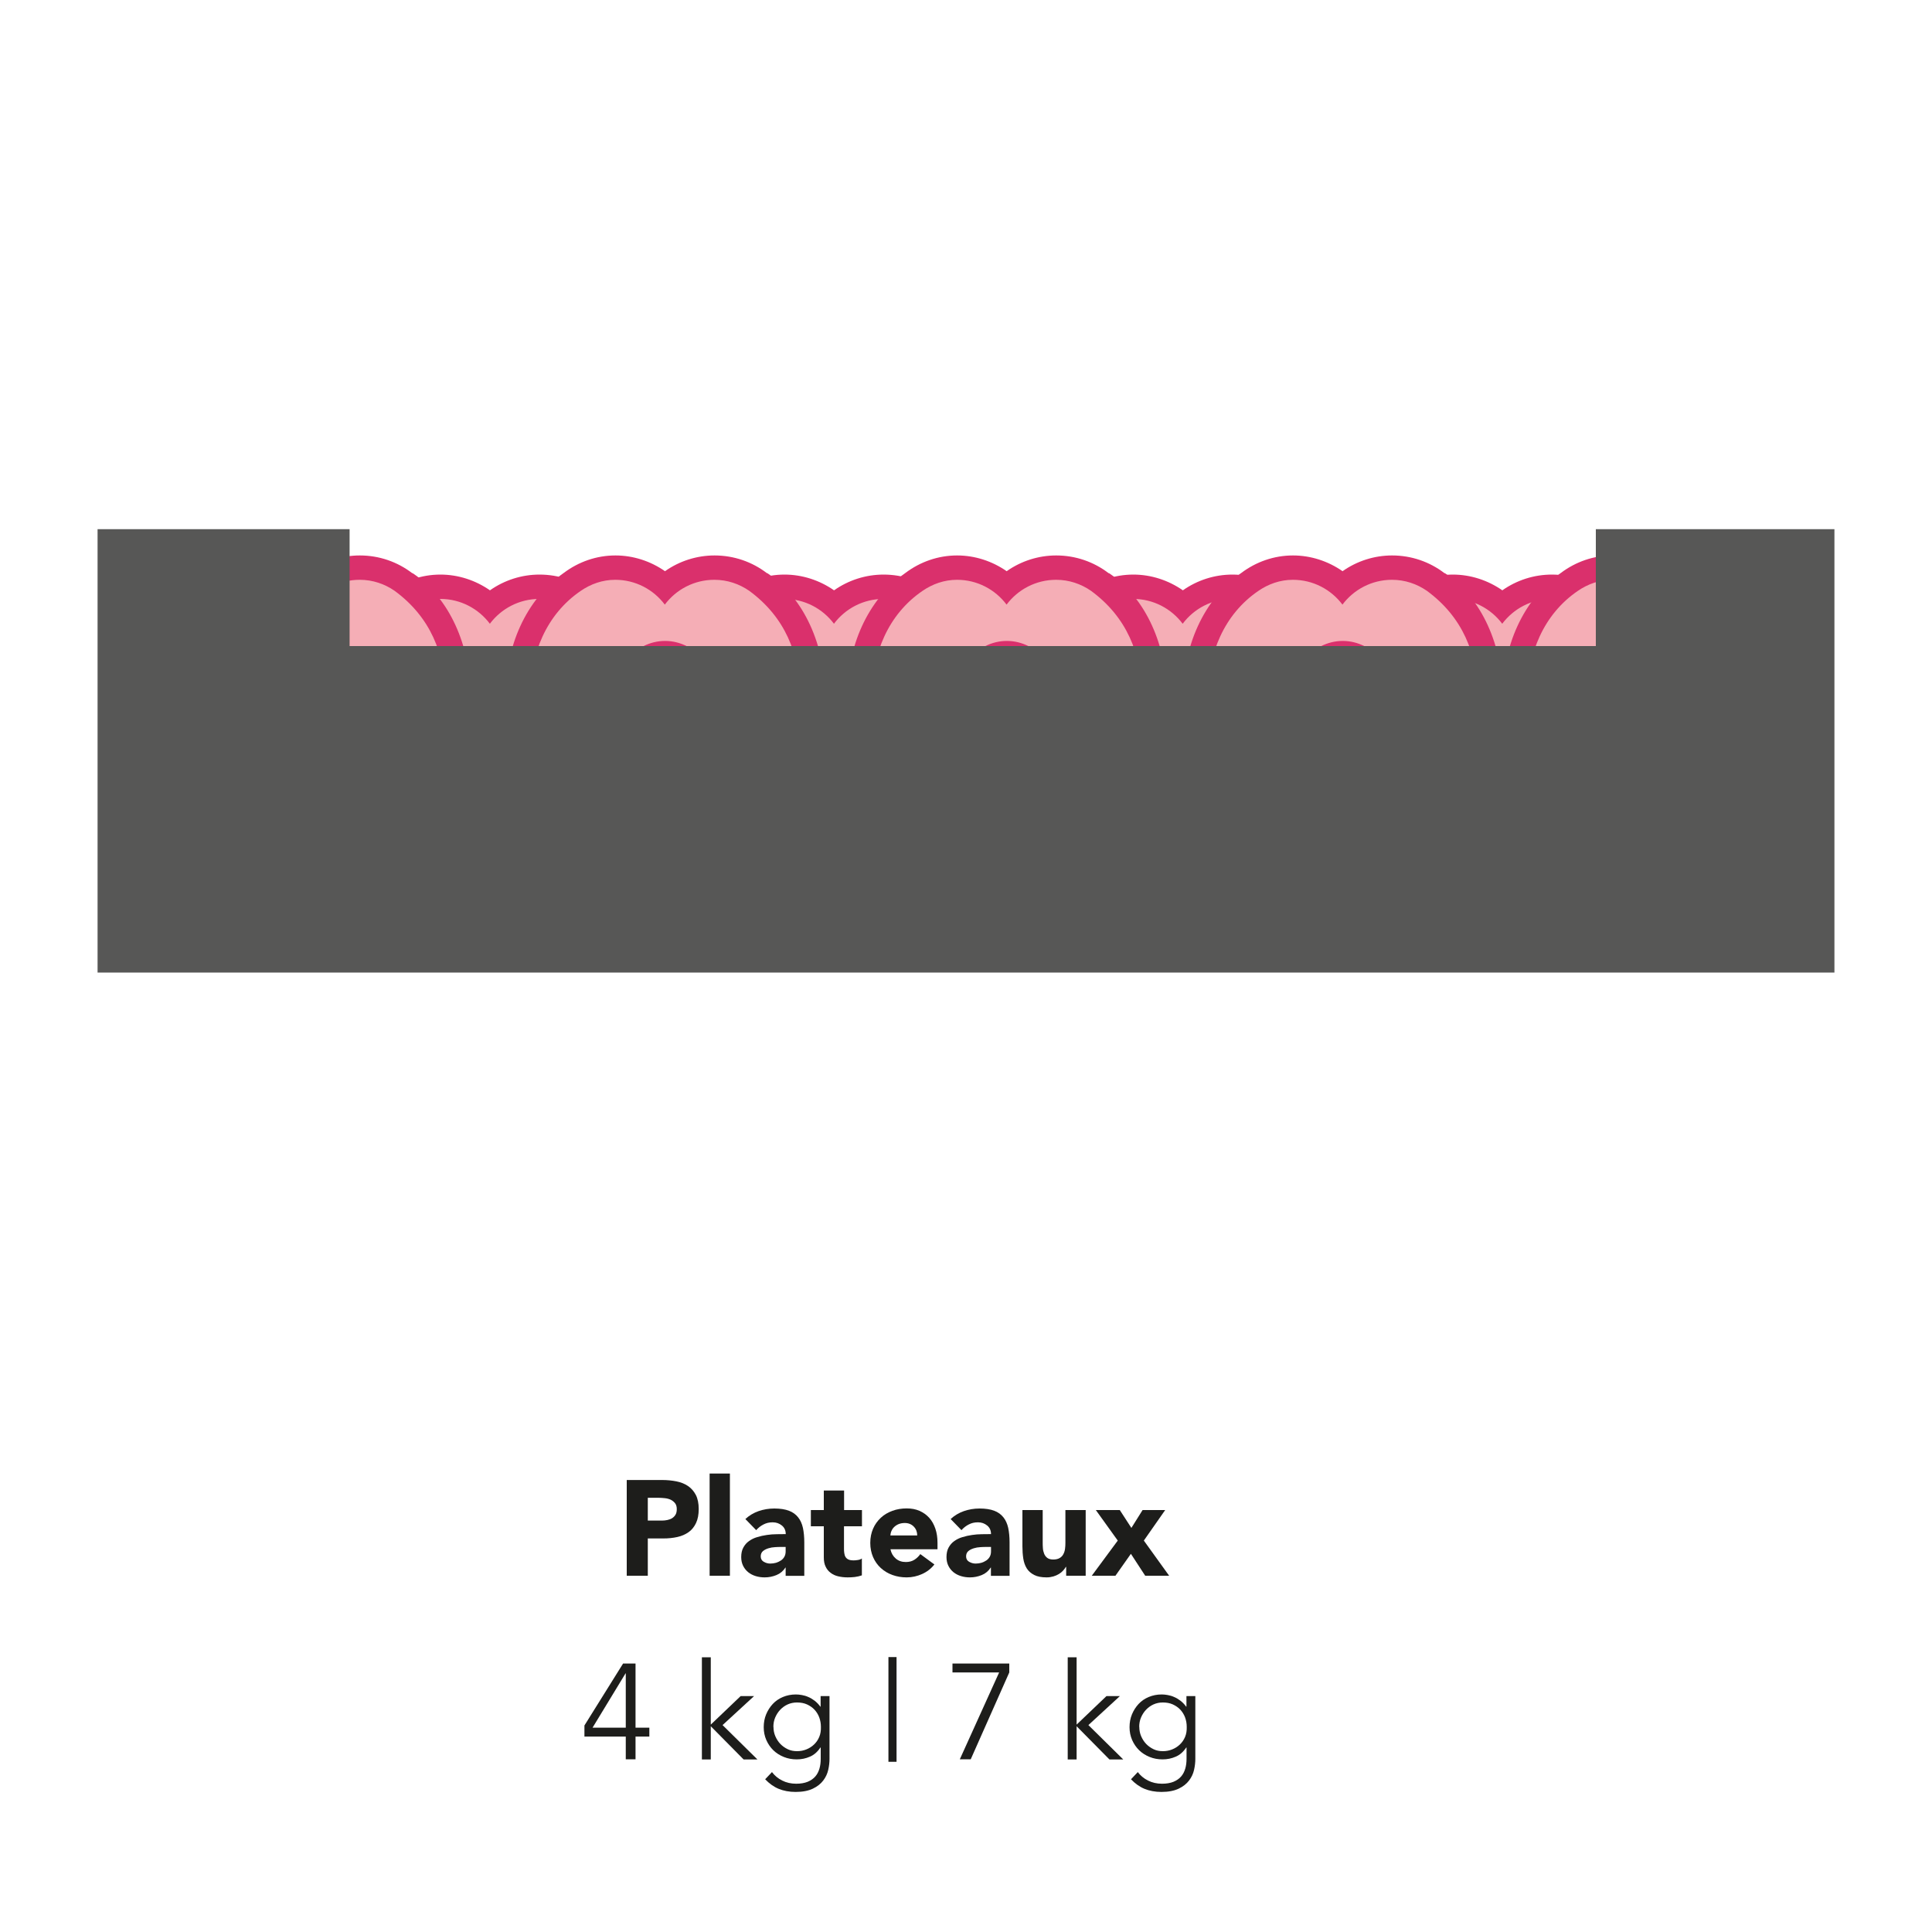 <?xml version="1.0" encoding="UTF-8"?><svg id="uuid-46905e78-848b-468d-b508-173861dd3377" xmlns="http://www.w3.org/2000/svg" viewBox="0 0 200 200"><defs><style>.uuid-fe6151b5-68c3-4d30-823b-8766e4e5cd8a{fill:#575756;}.uuid-fe6151b5-68c3-4d30-823b-8766e4e5cd8a,.uuid-d8d025d1-8776-4f73-a230-f4b064d7174d,.uuid-c570d822-1d68-41ca-a20b-bd4c1ce271f1,.uuid-fac7b3f3-5598-41c5-93d4-ba0f71c1e017{stroke-width:0px;}.uuid-d8d025d1-8776-4f73-a230-f4b064d7174d{fill:#1d1d1b;}.uuid-c570d822-1d68-41ca-a20b-bd4c1ce271f1{fill:#da306c;}.uuid-fac7b3f3-5598-41c5-93d4-ba0f71c1e017{fill:#f5aeb6;}</style></defs><path class="uuid-d8d025d1-8776-4f73-a230-f4b064d7174d" d="M64.88,153.21h3.68c.51,0,1,.05,1.46.14.46.09.86.25,1.2.48s.61.54.81.92c.2.39.3.88.3,1.46s-.09,1.06-.28,1.46c-.19.39-.44.71-.77.94-.33.23-.71.4-1.16.5-.45.1-.93.15-1.46.15h-1.6v3.86h-2.18v-9.91ZM67.06,157.41h1.46c.2,0,.38-.02.57-.06.18-.04.35-.1.49-.19s.26-.21.35-.36c.09-.15.13-.35.13-.58,0-.25-.06-.46-.18-.61-.12-.15-.27-.27-.45-.36-.18-.08-.39-.14-.61-.16-.22-.02-.44-.04-.64-.04h-1.12v2.35Z"/><path class="uuid-d8d025d1-8776-4f73-a230-f4b064d7174d" d="M73.46,152.54h2.1v10.58h-2.1v-10.58Z"/><path class="uuid-d8d025d1-8776-4f73-a230-f4b064d7174d" d="M81.34,162.27h-.03c-.23.36-.54.62-.93.78-.39.16-.8.24-1.22.24-.32,0-.62-.04-.92-.13s-.55-.22-.78-.4c-.22-.18-.4-.4-.53-.66-.13-.26-.2-.56-.2-.91,0-.39.07-.72.22-.99s.34-.5.59-.67c.25-.18.53-.32.85-.41.32-.1.65-.17.99-.22.34-.05.68-.08,1.02-.08.34,0,.66-.01.94-.01,0-.37-.13-.67-.4-.89-.27-.22-.58-.33-.95-.33s-.66.07-.95.22c-.28.14-.54.34-.76.59l-1.12-1.15c.39-.36.85-.64,1.37-.82.52-.18,1.06-.27,1.62-.27.62,0,1.12.08,1.52.23.4.15.71.38.95.68.24.3.4.66.5,1.1.09.43.14.94.14,1.5v3.46h-1.93v-.85ZM80.82,160.14c-.16,0-.36,0-.59.02-.24.01-.47.05-.69.12s-.41.16-.56.29c-.15.13-.23.31-.23.55,0,.25.11.44.32.56.21.12.44.18.67.18.21,0,.4-.03.59-.08.19-.06.36-.14.51-.24.15-.1.27-.23.36-.39.09-.16.13-.35.13-.56v-.45h-.52Z"/><path class="uuid-d8d025d1-8776-4f73-a230-f4b064d7174d" d="M89.22,158h-1.85v2.27c0,.19,0,.36.03.51.02.15.06.29.13.4.07.11.17.2.3.26.13.06.31.09.54.09.11,0,.26-.01.44-.04s.32-.08.41-.16v1.75c-.23.08-.48.14-.73.17s-.5.04-.74.04c-.36,0-.68-.04-.98-.11-.3-.07-.56-.19-.78-.36-.22-.16-.4-.38-.52-.64-.13-.26-.19-.58-.19-.95v-3.23h-1.34v-1.68h1.34v-2.02h2.1v2.02h1.85v1.68Z"/><path class="uuid-d8d025d1-8776-4f73-a230-f4b064d7174d" d="M96.73,161.95c-.34.43-.76.76-1.27.99-.51.23-1.05.35-1.6.35-.52,0-1.01-.08-1.48-.25s-.86-.41-1.2-.72-.61-.69-.8-1.13-.29-.93-.29-1.47.1-1.03.29-1.47.46-.81.8-1.13.74-.55,1.2-.72.95-.25,1.48-.25c.49,0,.93.08,1.32.25s.73.41,1.01.72.49.69.64,1.13c.15.44.22.93.22,1.47v.66h-4.87c.08.4.27.72.55.96.28.24.62.36,1.04.36.35,0,.64-.08.88-.23s.45-.35.62-.59l1.47,1.08ZM94.95,158.95c0-.35-.11-.66-.35-.91-.24-.25-.55-.38-.94-.38-.23,0-.44.04-.62.11-.18.07-.33.17-.46.29-.13.12-.22.25-.29.41-.07.15-.11.32-.12.48h2.77Z"/><path class="uuid-d8d025d1-8776-4f73-a230-f4b064d7174d" d="M102.59,162.27h-.03c-.23.36-.54.62-.93.78-.39.16-.8.24-1.22.24-.32,0-.62-.04-.92-.13s-.55-.22-.78-.4c-.22-.18-.4-.4-.53-.66-.13-.26-.2-.56-.2-.91,0-.39.07-.72.22-.99s.34-.5.59-.67c.25-.18.53-.32.85-.41.32-.1.65-.17.99-.22.34-.05.68-.08,1.02-.08.34,0,.66-.01.94-.01,0-.37-.13-.67-.4-.89-.27-.22-.58-.33-.95-.33s-.66.07-.95.22c-.28.14-.54.34-.76.59l-1.12-1.15c.39-.36.85-.64,1.37-.82.52-.18,1.06-.27,1.62-.27.62,0,1.12.08,1.52.23.4.15.71.38.95.68.24.3.4.66.5,1.1.09.43.14.94.14,1.5v3.46h-1.93v-.85ZM102.08,160.14c-.16,0-.36,0-.59.02-.24.01-.47.05-.69.12s-.41.16-.56.29c-.15.13-.23.31-.23.55,0,.25.11.44.32.56.21.12.44.18.67.18.21,0,.4-.03.59-.08.19-.06.36-.14.51-.24.15-.1.27-.23.36-.39.09-.16.13-.35.13-.56v-.45h-.52Z"/><path class="uuid-d8d025d1-8776-4f73-a230-f4b064d7174d" d="M112.39,163.12h-2.02v-.92h-.03c-.08.13-.17.26-.29.39-.12.13-.26.25-.43.35s-.36.19-.57.25c-.21.06-.45.1-.7.1-.53,0-.96-.08-1.29-.25s-.59-.39-.77-.68c-.18-.29-.3-.63-.36-1.02-.06-.39-.09-.82-.09-1.27v-3.75h2.1v3.33c0,.2,0,.4.02.61.01.21.06.4.13.58.07.18.18.32.32.43.15.11.35.17.62.17s.49-.05.66-.15c.17-.1.3-.23.38-.39.09-.16.15-.35.18-.55.03-.21.04-.42.04-.64v-3.39h2.1v6.8Z"/><path class="uuid-d8d025d1-8776-4f73-a230-f4b064d7174d" d="M115.71,159.48l-2.27-3.16h2.48l1.2,1.85,1.16-1.85h2.34l-2.21,3.16,2.62,3.64h-2.48l-1.48-2.27-1.6,2.27h-2.45l2.69-3.64Z"/><path class="uuid-d8d025d1-8776-4f73-a230-f4b064d7174d" d="M65.79,178.85h1.43v.92h-1.43v2.35h-1.01v-2.35h-4.28v-1.15l4-6.41h1.29v6.64ZM64.79,173.22h-.03l-3.42,5.63h3.44v-5.63Z"/><path class="uuid-d8d025d1-8776-4f73-a230-f4b064d7174d" d="M73.58,178.53l3.09-2.95h1.39l-3.26,3,3.61,3.56h-1.43l-3.4-3.44v3.44h-.92v-10.58h.92v6.99Z"/><path class="uuid-d8d025d1-8776-4f73-a230-f4b064d7174d" d="M79.91,183.44c.27.36.62.66,1.06.88.43.22.92.33,1.45.33.47,0,.86-.07,1.19-.2.33-.14.59-.32.79-.55.2-.23.34-.51.43-.82.09-.31.13-.65.13-1v-1.18h-.03c-.3.45-.66.77-1.09.95-.43.19-.88.28-1.36.28s-.92-.08-1.34-.25-.78-.4-1.08-.69-.55-.65-.73-1.06c-.18-.41-.27-.85-.27-1.33s.08-.92.25-1.33c.17-.41.4-.77.69-1.08.29-.31.64-.55,1.05-.72s.85-.26,1.34-.26c.2,0,.4.02.62.06.22.04.44.1.66.2.22.09.44.22.65.38s.42.37.6.62h.03v-1.09h.92v6.5c0,.35-.04.73-.13,1.13-.09.4-.26.77-.52,1.11s-.61.62-1.07.84c-.46.22-1.05.34-1.79.34-.65,0-1.24-.11-1.75-.32-.51-.21-.98-.55-1.4-.99l.69-.73ZM80.07,178.76c0,.35.06.67.19.97.13.3.3.57.52.8.22.23.48.41.77.55.29.14.61.2.96.2s.66-.06.96-.18c.3-.12.57-.29.8-.51.23-.22.41-.48.54-.79.13-.31.18-.65.17-1.04,0-.34-.06-.67-.17-.97-.11-.3-.28-.57-.49-.8s-.48-.41-.78-.55c-.31-.14-.65-.2-1.04-.2-.35,0-.67.07-.96.2-.29.13-.55.32-.77.55-.22.23-.39.5-.52.8-.13.3-.19.63-.19.97Z"/><path class="uuid-d8d025d1-8776-4f73-a230-f4b064d7174d" d="M91.97,171.54h.84v10.84h-.84v-10.84Z"/><path class="uuid-d8d025d1-8776-4f73-a230-f4b064d7174d" d="M104.48,173.13l-3.99,8.99h-1.13l4.07-8.99h-4.83v-.92h5.88v.92Z"/><path class="uuid-d8d025d1-8776-4f73-a230-f4b064d7174d" d="M111.45,178.53l3.09-2.95h1.39l-3.26,3,3.61,3.56h-1.43l-3.4-3.44v3.44h-.92v-10.58h.92v6.99Z"/><path class="uuid-d8d025d1-8776-4f73-a230-f4b064d7174d" d="M117.78,183.44c.27.36.62.66,1.06.88.43.22.92.33,1.45.33.47,0,.86-.07,1.19-.2.33-.14.59-.32.79-.55.2-.23.34-.51.43-.82.09-.31.13-.65.13-1v-1.18h-.03c-.3.45-.66.77-1.09.95-.43.19-.88.28-1.36.28s-.92-.08-1.34-.25-.78-.4-1.08-.69-.55-.65-.73-1.06c-.18-.41-.27-.85-.27-1.33s.08-.92.25-1.33c.17-.41.4-.77.69-1.08.29-.31.64-.55,1.05-.72s.85-.26,1.34-.26c.2,0,.4.02.62.06.22.04.44.1.66.2.22.09.44.22.65.38s.42.37.6.62h.03v-1.09h.92v6.5c0,.35-.04.73-.13,1.13-.09.4-.26.77-.52,1.11s-.61.62-1.07.84c-.46.22-1.05.34-1.79.34-.65,0-1.24-.11-1.75-.32-.51-.21-.98-.55-1.4-.99l.69-.73ZM117.94,178.76c0,.35.06.67.19.97.13.3.3.57.52.8.22.23.48.41.77.55.29.14.61.2.96.2s.66-.06.96-.18c.3-.12.57-.29.8-.51.23-.22.41-.48.54-.79.13-.31.18-.65.17-1.04,0-.34-.06-.67-.17-.97-.11-.3-.28-.57-.49-.8s-.48-.41-.78-.55c-.31-.14-.65-.2-1.04-.2-.35,0-.67.07-.96.2-.29.13-.55.32-.77.55-.22.23-.39.5-.52.8-.13.3-.19.63-.19.97Z"/><path class="uuid-fac7b3f3-5598-41c5-93d4-ba0f71c1e017" d="M59.8,62.65h0s-.04-.03-.06-.04c-.09-.07-.17-.12-.26-.17-1-.61-2.18-.96-3.43-.96-2.17,0-4.1,1.05-5.31,2.66-1.21-1.61-3.14-2.66-5.31-2.66-1.38,0-2.66.42-3.72,1.15h0c-.08.05-.16.11-.23.17-3.23,2.67-5.29,6.7-5.29,11.22,0,8.03,6.51,14.54,14.54,14.54s14.54-6.51,14.54-14.54c0-4.6-2.14-8.71-5.48-11.37Z"/><ellipse class="uuid-c570d822-1d68-41ca-a20b-bd4c1ce271f1" cx="50.74" cy="75.14" rx="5.74" ry="6.81"/><path class="uuid-c570d822-1d68-41ca-a20b-bd4c1ce271f1" d="M61.28,61.32h0s0,0,0,0c0,0,0,0,0,0h0c-1.55-1.19-3.44-1.84-5.43-1.84-1.85,0-3.64.58-5.13,1.63-1.49-1.04-3.28-1.63-5.13-1.63-1.95,0-3.81.65-5.35,1.81h0s-.02.01-.03.02c0,0,0,0,0,0h0c-3.93,2.78-5.99,7.61-5.99,12.74,0,9.13,7.4,16.54,16.54,16.54s16.54-7.4,16.54-16.54c0-5.14-2.11-10.15-5.99-12.74ZM50.74,88.03c-7.72,0-13.97-6.26-13.97-13.97,0-4.42,1.69-8.5,5.25-10.92,1.02-.7,2.23-1.14,3.56-1.14,2.1,0,3.96,1.01,5.13,2.57,1.17-1.56,3.03-2.57,5.13-2.57,1.35,0,2.58.43,3.61,1.14,3.67,2.69,5.25,6.5,5.25,10.92,0,7.72-6.26,13.97-13.97,13.97Z"/><path class="uuid-fac7b3f3-5598-41c5-93d4-ba0f71c1e017" d="M95.43,62.65h0s-.04-.03-.06-.04c-.09-.07-.17-.12-.26-.17-1-.61-2.18-.96-3.43-.96-2.17,0-4.1,1.05-5.31,2.66-1.21-1.61-3.14-2.66-5.31-2.66-1.38,0-2.66.42-3.72,1.15h0c-.08.05-.16.11-.23.17-3.23,2.67-5.29,6.7-5.29,11.22,0,8.03,6.51,14.54,14.54,14.54s14.54-6.51,14.54-14.54c0-4.6-2.14-8.71-5.48-11.37Z"/><ellipse class="uuid-c570d822-1d68-41ca-a20b-bd4c1ce271f1" cx="86.36" cy="75.14" rx="5.74" ry="6.81"/><path class="uuid-c570d822-1d68-41ca-a20b-bd4c1ce271f1" d="M96.9,61.32h0s0,0,0,0c0,0,0,0,0,0h0c-1.55-1.19-3.44-1.84-5.43-1.84-1.85,0-3.64.58-5.13,1.63-1.49-1.04-3.28-1.63-5.13-1.63-1.95,0-3.81.65-5.35,1.81h0s-.02.01-.03.02c0,0,0,0,0,0h0c-3.93,2.78-5.99,7.61-5.99,12.74,0,9.13,7.4,16.54,16.54,16.54s16.54-7.4,16.54-16.54c0-5.14-2.11-10.15-5.99-12.74ZM86.36,88.03c-7.72,0-13.97-6.26-13.97-13.97,0-4.42,1.69-8.5,5.25-10.92,1.02-.7,2.23-1.14,3.56-1.14,2.1,0,3.96,1.01,5.13,2.57,1.17-1.56,3.03-2.57,5.13-2.57,1.35,0,2.58.43,3.61,1.14,3.67,2.69,5.25,6.5,5.25,10.92,0,7.72-6.26,13.97-13.97,13.97Z"/><path class="uuid-fac7b3f3-5598-41c5-93d4-ba0f71c1e017" d="M131.53,62.65h0s-.04-.03-.06-.04c-.09-.07-.17-.12-.26-.17-1-.61-2.18-.96-3.43-.96-2.17,0-4.1,1.05-5.31,2.66-1.21-1.61-3.14-2.66-5.31-2.66-1.38,0-2.66.42-3.72,1.15h0c-.08.05-.16.11-.23.17-3.23,2.67-5.29,6.7-5.29,11.22,0,8.03,6.51,14.54,14.54,14.54s14.54-6.51,14.54-14.54c0-4.6-2.14-8.71-5.48-11.37Z"/><ellipse class="uuid-c570d822-1d68-41ca-a20b-bd4c1ce271f1" cx="122.46" cy="75.14" rx="5.74" ry="6.81"/><path class="uuid-c570d822-1d68-41ca-a20b-bd4c1ce271f1" d="M133.01,61.32h0s0,0,0,0c0,0,0,0,0,0h0c-1.55-1.19-3.44-1.84-5.43-1.84-1.85,0-3.64.58-5.13,1.63-1.49-1.04-3.28-1.63-5.13-1.63-1.95,0-3.81.65-5.35,1.81h0s-.02.01-.03.02c0,0,0,0,0,0h0c-3.93,2.78-5.99,7.61-5.99,12.74,0,9.13,7.4,16.54,16.54,16.54s16.54-7.4,16.54-16.54c0-5.14-2.11-10.15-5.99-12.74ZM122.46,88.03c-7.72,0-13.97-6.26-13.97-13.97,0-4.42,1.69-8.5,5.25-10.92,1.02-.7,2.23-1.14,3.56-1.14,2.1,0,3.96,1.01,5.13,2.57,1.17-1.56,3.03-2.57,5.13-2.57,1.35,0,2.58.43,3.61,1.14,3.67,2.69,5.25,6.5,5.25,10.92,0,7.72-6.26,13.97-13.97,13.97Z"/><path class="uuid-fac7b3f3-5598-41c5-93d4-ba0f71c1e017" d="M113.3,60.67h0s-.04-.03-.06-.04c-.09-.07-.17-.12-.26-.17-1-.61-2.18-.96-3.43-.96-2.17,0-4.1,1.05-5.31,2.66-1.21-1.61-3.14-2.66-5.31-2.66-1.38,0-2.66.42-3.72,1.15h0c-.08.05-.16.11-.23.17-3.23,2.67-5.29,6.7-5.29,11.22,0,8.03,6.51,14.54,14.54,14.54s14.54-6.51,14.54-14.54c0-4.6-2.14-8.71-5.48-11.37Z"/><ellipse class="uuid-c570d822-1d68-41ca-a20b-bd4c1ce271f1" cx="104.23" cy="73.16" rx="5.74" ry="6.81"/><path class="uuid-c570d822-1d68-41ca-a20b-bd4c1ce271f1" d="M114.77,59.34h0s0,0,0,0c0,0,0,0,0,0h0c-1.55-1.19-3.44-1.84-5.43-1.84-1.85,0-3.64.58-5.13,1.63-1.49-1.04-3.28-1.63-5.13-1.63-1.95,0-3.81.65-5.35,1.81h0s-.02.01-.03.02c0,0,0,0,0,0h0c-3.93,2.78-5.99,7.61-5.99,12.74,0,9.13,7.4,16.54,16.54,16.54s16.54-7.4,16.54-16.54c0-5.14-2.11-10.15-5.99-12.74ZM104.23,86.05c-7.72,0-13.97-6.26-13.97-13.97,0-4.42,1.69-8.5,5.25-10.92,1.02-.7,2.23-1.14,3.56-1.14,2.1,0,3.96,1.01,5.13,2.57,1.17-1.56,3.03-2.57,5.13-2.57,1.35,0,2.58.43,3.61,1.14,3.67,2.69,5.25,6.5,5.25,10.92,0,7.72-6.26,13.97-13.97,13.97Z"/><path class="uuid-fac7b3f3-5598-41c5-93d4-ba0f71c1e017" d="M164.6,62.65h0s-.04-.03-.06-.04c-.09-.07-.17-.12-.26-.17-1-.61-2.18-.96-3.43-.96-2.17,0-4.1,1.05-5.31,2.66-1.21-1.61-3.14-2.66-5.31-2.66-1.38,0-2.66.42-3.72,1.15h0c-.08.05-.16.11-.23.17-3.23,2.67-5.29,6.7-5.29,11.22,0,8.03,6.51,14.54,14.54,14.54s14.54-6.51,14.54-14.54c0-4.6-2.14-8.71-5.48-11.37Z"/><ellipse class="uuid-c570d822-1d68-41ca-a20b-bd4c1ce271f1" cx="155.54" cy="75.14" rx="5.74" ry="6.81"/><path class="uuid-c570d822-1d68-41ca-a20b-bd4c1ce271f1" d="M166.08,61.32h0s0,0,0,0c0,0,0,0,0,0h0c-1.55-1.19-3.44-1.84-5.43-1.84-1.85,0-3.64.58-5.13,1.63-1.49-1.04-3.28-1.63-5.13-1.63-1.95,0-3.81.65-5.35,1.81h0s-.02.01-.03.02c0,0,0,0,0,0h0c-3.93,2.78-5.99,7.61-5.99,12.74,0,9.13,7.4,16.54,16.54,16.54s16.54-7.4,16.54-16.54c0-5.14-2.11-10.15-5.99-12.74ZM155.54,88.03c-7.72,0-13.97-6.26-13.97-13.97,0-4.42,1.69-8.5,5.25-10.92,1.02-.7,2.23-1.14,3.56-1.14,2.1,0,3.96,1.01,5.13,2.57,1.17-1.56,3.03-2.57,5.13-2.57,1.35,0,2.58.43,3.61,1.14,3.67,2.69,5.25,6.5,5.25,10.92,0,7.72-6.26,13.97-13.97,13.97Z"/><path class="uuid-fac7b3f3-5598-41c5-93d4-ba0f71c1e017" d="M181.14,60.67h0s-.04-.03-.06-.04c-.09-.07-.17-.12-.26-.17-1-.61-2.18-.96-3.43-.96-2.17,0-4.1,1.05-5.31,2.66-1.21-1.61-3.14-2.66-5.31-2.66-1.38,0-2.66.42-3.72,1.15h0c-.08.05-.16.11-.23.17-3.23,2.67-5.29,6.7-5.29,11.22,0,8.03,6.51,14.54,14.54,14.54s14.54-6.51,14.54-14.54c0-4.6-2.14-8.71-5.48-11.37Z"/><ellipse class="uuid-c570d822-1d68-41ca-a20b-bd4c1ce271f1" cx="172.07" cy="73.16" rx="5.74" ry="6.81"/><path class="uuid-c570d822-1d68-41ca-a20b-bd4c1ce271f1" d="M182.62,59.34h0s0,0,0,0c0,0,0,0,0,0h0c-1.55-1.19-3.44-1.84-5.43-1.84-1.85,0-3.64.58-5.13,1.63-1.49-1.04-3.28-1.63-5.13-1.63-1.95,0-3.81.65-5.35,1.81h0s-.02.01-.03.02c0,0,0,0,0,0h0c-3.93,2.78-5.99,7.61-5.99,12.74,0,9.13,7.4,16.54,16.54,16.54s16.54-7.4,16.54-16.54c0-5.14-2.11-10.15-5.99-12.74ZM172.07,86.05c-7.72,0-13.97-6.26-13.97-13.97,0-4.42,1.69-8.5,5.25-10.92,1.02-.7,2.23-1.14,3.56-1.14,2.1,0,3.96,1.01,5.13,2.57,1.17-1.56,3.03-2.57,5.13-2.57,1.35,0,2.58.43,3.61,1.14,3.67,2.69,5.25,6.5,5.25,10.92,0,7.72-6.26,13.97-13.97,13.97Z"/><path class="uuid-fac7b3f3-5598-41c5-93d4-ba0f71c1e017" d="M41.2,60.67h0s-.04-.03-.06-.04c-.09-.07-.17-.12-.26-.17-1-.61-2.18-.96-3.43-.96-2.17,0-4.1,1.05-5.31,2.66-1.21-1.61-3.14-2.66-5.31-2.66-1.38,0-2.66.42-3.72,1.15h0c-.08.05-.16.11-.23.17-3.23,2.67-5.29,6.7-5.29,11.22,0,8.03,6.51,14.54,14.54,14.54s14.54-6.51,14.54-14.54c0-4.6-2.14-8.71-5.48-11.37Z"/><ellipse class="uuid-c570d822-1d68-41ca-a20b-bd4c1ce271f1" cx="32.14" cy="73.16" rx="5.74" ry="6.81"/><path class="uuid-c570d822-1d68-41ca-a20b-bd4c1ce271f1" d="M42.68,59.34h0s0,0,0,0c0,0,0,0,0,0h0c-1.55-1.19-3.44-1.84-5.43-1.84-1.85,0-3.64.58-5.13,1.63-1.49-1.04-3.28-1.63-5.13-1.63-1.95,0-3.81.65-5.35,1.81h0s-.02.01-.03.02c0,0,0,0,0,0h0c-3.93,2.78-5.99,7.61-5.99,12.74,0,9.13,7.4,16.54,16.54,16.54s16.54-7.4,16.54-16.54c0-5.14-2.11-10.15-5.99-12.74ZM32.14,86.05c-7.72,0-13.97-6.26-13.97-13.97,0-4.42,1.69-8.5,5.25-10.92,1.02-.7,2.23-1.14,3.56-1.14,2.1,0,3.96,1.01,5.13,2.57,1.17-1.56,3.03-2.57,5.13-2.57,1.35,0,2.58.43,3.61,1.14,3.67,2.69,5.25,6.5,5.25,10.92,0,7.72-6.26,13.97-13.97,13.97Z"/><path class="uuid-fac7b3f3-5598-41c5-93d4-ba0f71c1e017" d="M77.92,60.67h0s-.04-.03-.06-.04c-.09-.07-.17-.12-.26-.17-1-.61-2.18-.96-3.43-.96-2.17,0-4.1,1.05-5.31,2.66-1.21-1.61-3.14-2.66-5.31-2.66-1.38,0-2.66.42-3.72,1.15h0c-.08.05-.16.11-.23.17-3.23,2.67-5.29,6.7-5.29,11.22,0,8.03,6.51,14.54,14.54,14.54s14.54-6.51,14.54-14.54c0-4.6-2.14-8.71-5.48-11.37Z"/><ellipse class="uuid-c570d822-1d68-41ca-a20b-bd4c1ce271f1" cx="68.85" cy="73.16" rx="5.74" ry="6.81"/><path class="uuid-c570d822-1d68-41ca-a20b-bd4c1ce271f1" d="M79.4,59.34h0s0,0,0,0c0,0,0,0,0,0h0c-1.55-1.19-3.44-1.84-5.43-1.84-1.85,0-3.64.58-5.13,1.63-1.49-1.04-3.28-1.63-5.13-1.63-1.95,0-3.81.65-5.35,1.81h0s-.02.01-.03.02c0,0,0,0,0,0h0c-3.93,2.78-5.99,7.61-5.99,12.74,0,9.13,7.4,16.54,16.54,16.54s16.54-7.4,16.54-16.54c0-5.14-2.11-10.15-5.99-12.74ZM68.85,86.05c-7.72,0-13.97-6.26-13.97-13.97,0-4.42,1.69-8.5,5.25-10.92,1.02-.7,2.23-1.14,3.56-1.14,2.1,0,3.96,1.01,5.13,2.57,1.17-1.56,3.03-2.57,5.13-2.57,1.35,0,2.58.43,3.61,1.14,3.67,2.69,5.25,6.5,5.25,10.92,0,7.72-6.26,13.97-13.97,13.97Z"/><path class="uuid-fac7b3f3-5598-41c5-93d4-ba0f71c1e017" d="M148.07,60.67h0s-.04-.03-.06-.04c-.09-.07-.17-.12-.26-.17-1-.61-2.18-.96-3.43-.96-2.17,0-4.1,1.05-5.31,2.66-1.21-1.61-3.14-2.66-5.31-2.66-1.38,0-2.66.42-3.72,1.15h0c-.08.05-.16.11-.23.17-3.23,2.67-5.29,6.7-5.29,11.22,0,8.03,6.51,14.54,14.54,14.54s14.54-6.51,14.54-14.54c0-4.6-2.14-8.71-5.48-11.37Z"/><ellipse class="uuid-c570d822-1d68-41ca-a20b-bd4c1ce271f1" cx="139" cy="73.16" rx="5.74" ry="6.81"/><path class="uuid-c570d822-1d68-41ca-a20b-bd4c1ce271f1" d="M149.54,59.34h0s0,0,0,0c0,0,0,0,0,0h0c-1.55-1.19-3.44-1.84-5.43-1.84-1.85,0-3.64.58-5.13,1.63-1.49-1.04-3.28-1.63-5.13-1.63-1.95,0-3.81.65-5.35,1.81h0s-.02.01-.03.02c0,0,0,0,0,0h0c-3.93,2.78-5.99,7.61-5.99,12.74,0,9.13,7.4,16.54,16.54,16.54s16.54-7.4,16.54-16.54c0-5.14-2.11-10.15-5.99-12.74ZM139,86.05c-7.72,0-13.97-6.26-13.97-13.97,0-4.42,1.69-8.5,5.25-10.92,1.02-.7,2.23-1.14,3.56-1.14,2.1,0,3.96,1.01,5.13,2.57,1.17-1.56,3.03-2.57,5.13-2.57,1.35,0,2.58.43,3.61,1.14,3.67,2.69,5.25,6.5,5.25,10.92,0,7.72-6.26,13.97-13.97,13.97Z"/><polygon class="uuid-fe6151b5-68c3-4d30-823b-8766e4e5cd8a" points="165.2 54.78 165.2 66.88 36.19 66.88 36.19 54.78 10.1 54.78 10.1 66.88 10.1 84.3 10.1 100.68 189.9 100.68 189.9 84.3 189.9 66.88 189.9 54.78 165.2 54.78"/></svg>